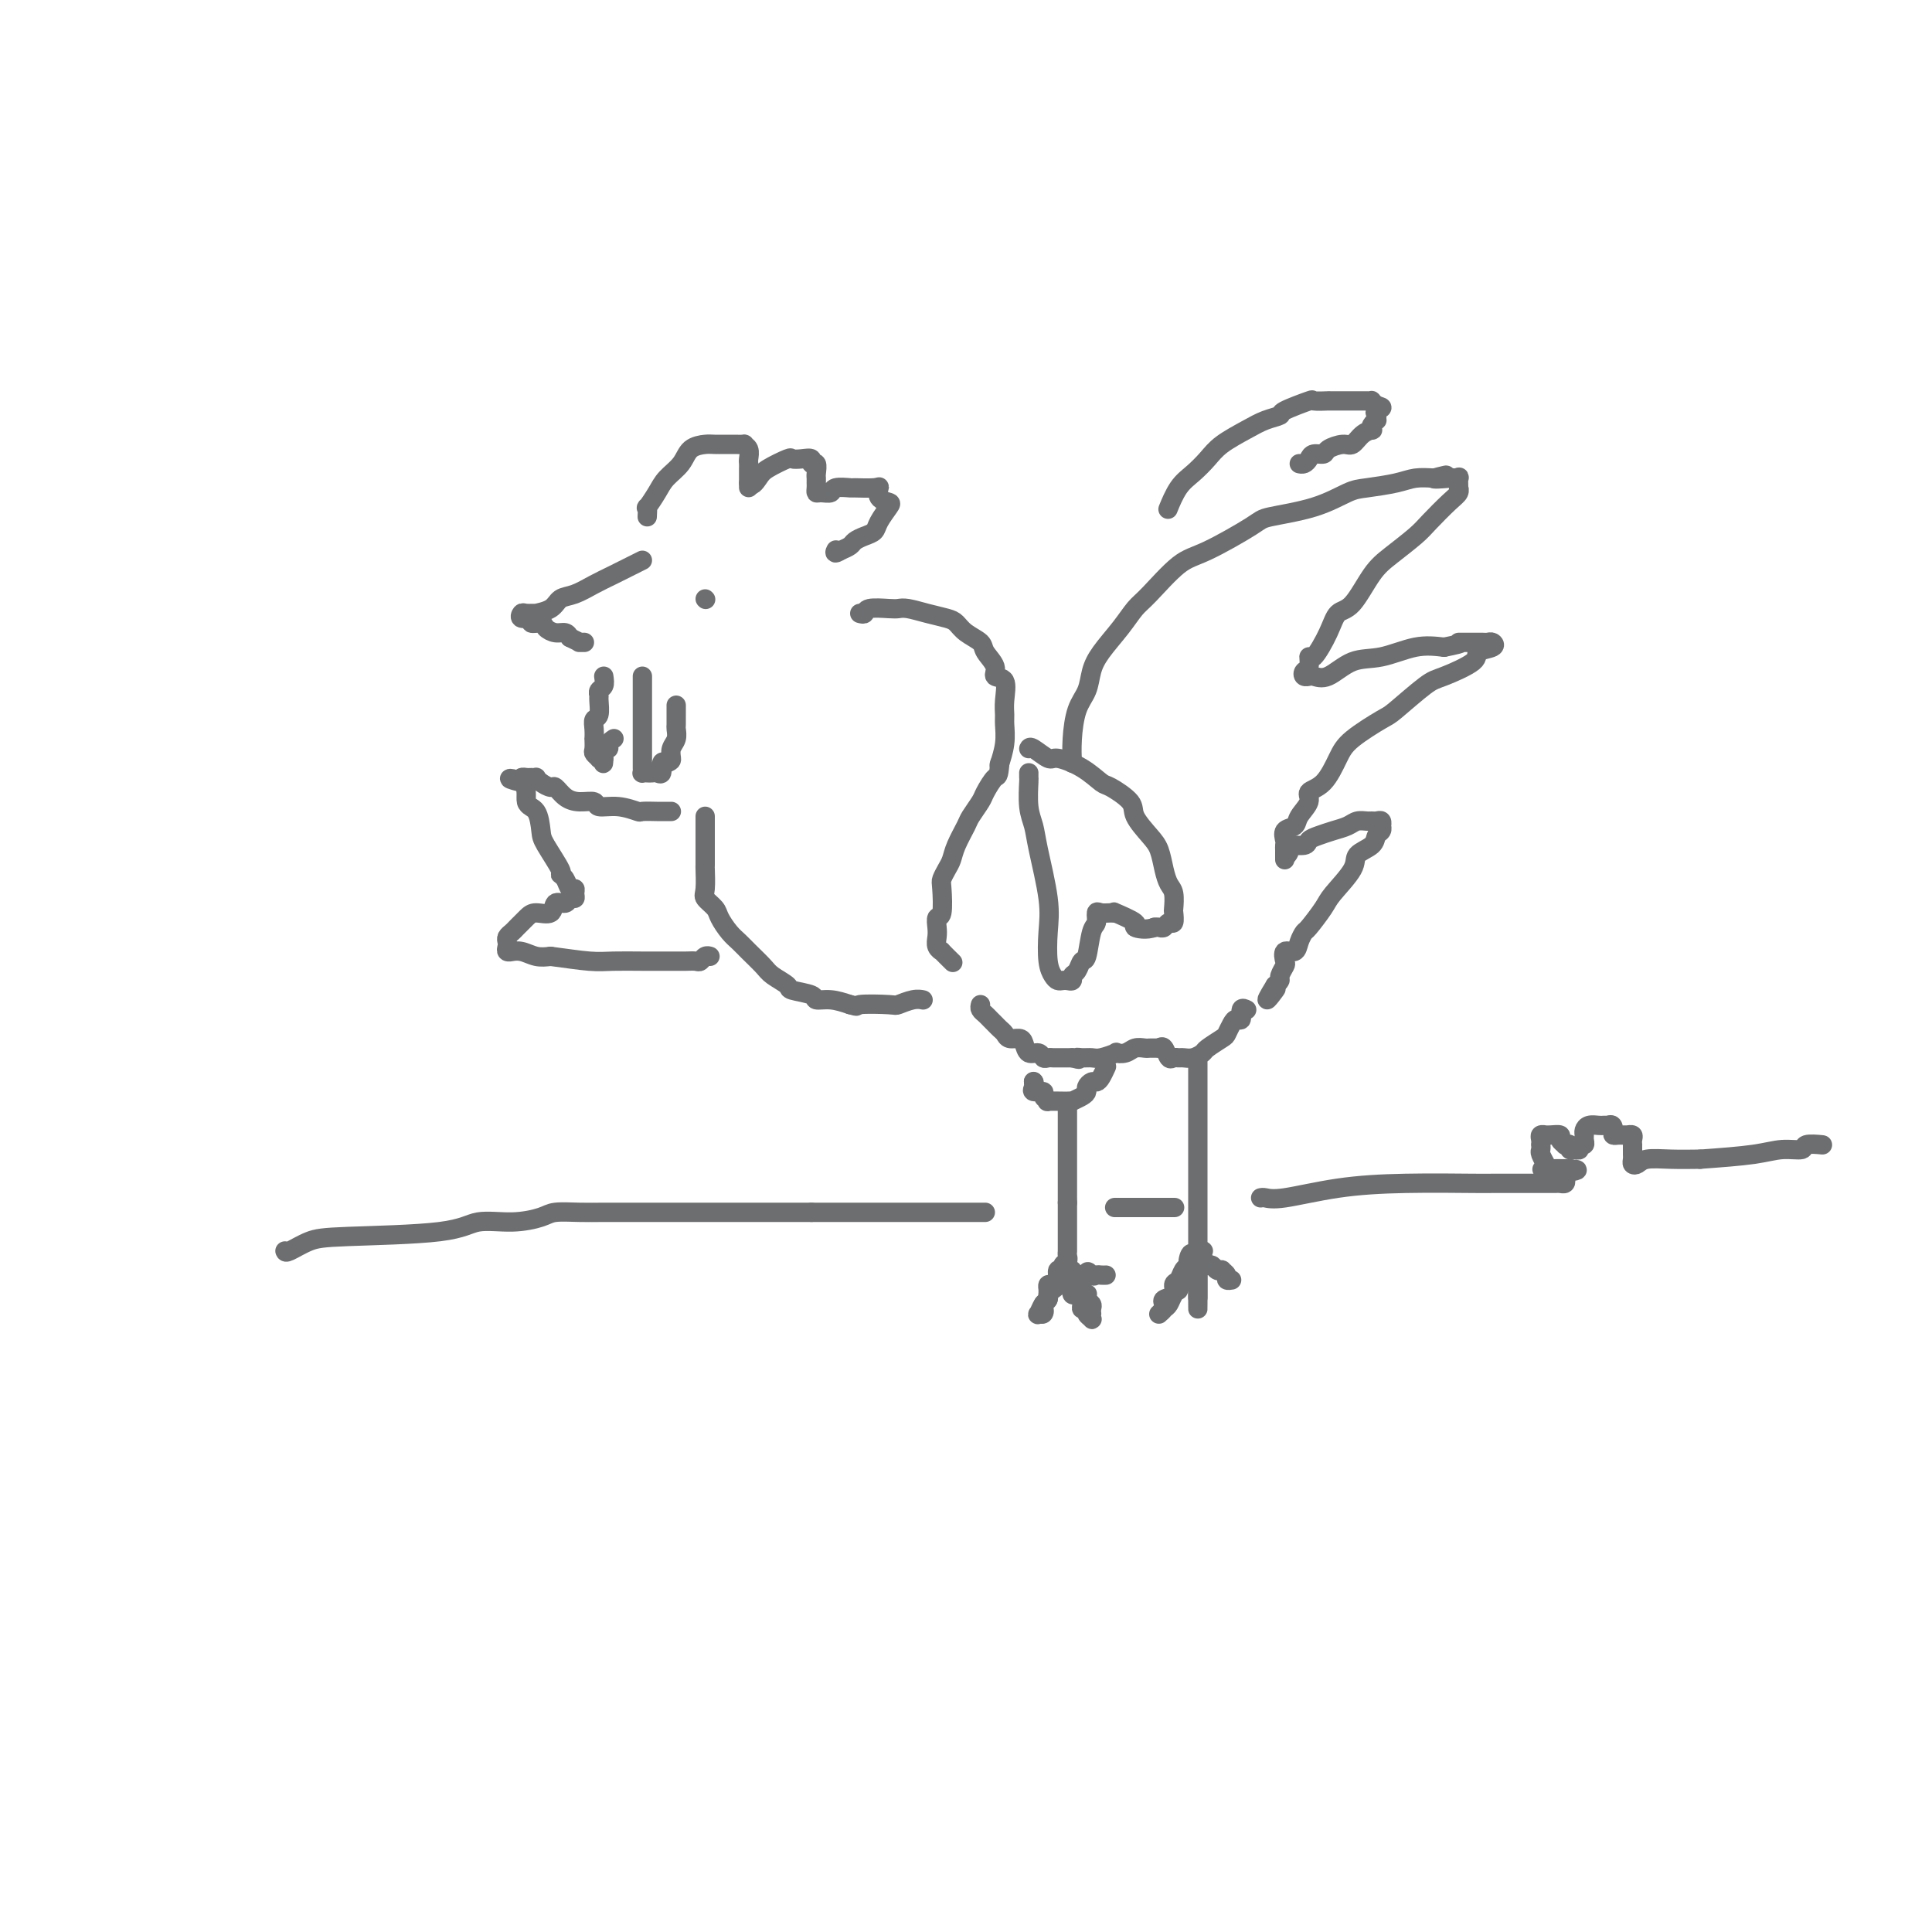 <svg viewBox='0 0 400 400' version='1.1' xmlns='http://www.w3.org/2000/svg' xmlns:xlink='http://www.w3.org/1999/xlink'><g fill='none' stroke='#6D6E70' stroke-width='4' stroke-linecap='round' stroke-linejoin='round'><path d='M134,107c0.050,-0.917 0.100,-1.834 0,-2c-0.100,-0.166 -0.351,0.418 0,0c0.351,-0.418 1.306,-1.839 2,-3c0.694,-1.161 1.129,-2.062 2,-3c0.871,-0.938 2.178,-1.911 3,-3c0.822,-1.089 1.161,-2.292 2,-3c0.839,-0.708 2.180,-0.922 3,-1c0.820,-0.078 1.119,-0.022 2,0c0.881,0.022 2.345,0.008 3,0c0.655,-0.008 0.501,-0.009 1,0c0.499,0.009 1.650,0.030 2,0c0.350,-0.030 -0.102,-0.110 0,0c0.102,0.110 0.760,0.410 1,1c0.240,0.590 0.064,1.471 0,2c-0.064,0.529 -0.017,0.707 0,1c0.017,0.293 0.005,0.703 0,1c-0.005,0.297 -0.001,0.482 0,1c0.001,0.518 0.000,1.370 0,2c-0.000,0.630 -0.000,1.037 0,1c0.000,-0.037 0.000,-0.519 0,-1'/><path d='M155,100c0.549,1.100 1.420,-0.150 2,-1c0.580,-0.850 0.867,-1.301 2,-2c1.133,-0.699 3.112,-1.647 4,-2c0.888,-0.353 0.687,-0.110 1,0c0.313,0.110 1.142,0.089 2,0c0.858,-0.089 1.747,-0.245 2,0c0.253,0.245 -0.128,0.892 0,1c0.128,0.108 0.767,-0.322 1,0c0.233,0.322 0.062,1.397 0,2c-0.062,0.603 -0.015,0.736 0,1c0.015,0.264 -0.003,0.660 0,1c0.003,0.340 0.026,0.623 0,1c-0.026,0.377 -0.101,0.847 0,1c0.101,0.153 0.377,-0.012 1,0c0.623,0.012 1.592,0.200 2,0c0.408,-0.200 0.253,-0.787 1,-1c0.747,-0.213 2.394,-0.050 3,0c0.606,0.050 0.169,-0.011 1,0c0.831,0.011 2.928,0.095 4,0c1.072,-0.095 1.117,-0.370 1,0c-0.117,0.370 -0.398,1.384 0,2c0.398,0.616 1.474,0.833 2,1c0.526,0.167 0.502,0.282 0,1c-0.502,0.718 -1.482,2.038 -2,3c-0.518,0.962 -0.575,1.567 -1,2c-0.425,0.433 -1.217,0.693 -2,1c-0.783,0.307 -1.557,0.659 -2,1c-0.443,0.341 -0.555,0.669 -1,1c-0.445,0.331 -1.222,0.666 -2,1'/><path d='M174,114c-1.467,0.933 -1.133,0.267 -1,0c0.133,-0.267 0.067,-0.133 0,0'/><path d='M133,116c-2.182,1.098 -4.365,2.196 -6,3c-1.635,0.804 -2.723,1.316 -4,2c-1.277,0.684 -2.743,1.542 -4,2c-1.257,0.458 -2.305,0.515 -3,1c-0.695,0.485 -1.037,1.397 -2,2c-0.963,0.603 -2.547,0.898 -3,1c-0.453,0.102 0.227,0.012 0,0c-0.227,-0.012 -1.359,0.053 -2,0c-0.641,-0.053 -0.792,-0.225 -1,0c-0.208,0.225 -0.474,0.848 0,1c0.474,0.152 1.688,-0.165 2,0c0.312,0.165 -0.278,0.814 0,1c0.278,0.186 1.422,-0.091 2,0c0.578,0.091 0.588,0.550 1,1c0.412,0.450 1.226,0.890 2,1c0.774,0.110 1.507,-0.112 2,0c0.493,0.112 0.747,0.556 1,1'/><path d='M118,132c2.016,1.000 2.056,1.000 2,1c-0.056,0.000 -0.207,0.000 0,0c0.207,0.000 0.774,0.000 1,0c0.226,0.000 0.113,0.000 0,0'/><path d='M146,124c0.000,0.000 0.100,0.100 0.1,0.1'/><path d='M133,140c0.000,0.084 0.000,0.168 0,1c-0.000,0.832 -0.000,2.411 0,3c0.000,0.589 0.000,0.188 0,1c-0.000,0.812 -0.000,2.837 0,4c0.000,1.163 0.000,1.463 0,2c-0.000,0.537 -0.000,1.309 0,2c0.000,0.691 0.000,1.299 0,2c-0.000,0.701 -0.001,1.494 0,2c0.001,0.506 0.003,0.724 0,1c-0.003,0.276 -0.012,0.610 0,1c0.012,0.390 0.044,0.836 0,1c-0.044,0.164 -0.166,0.046 0,0c0.166,-0.046 0.618,-0.020 1,0c0.382,0.020 0.694,0.033 1,0c0.306,-0.033 0.608,-0.112 1,0c0.392,0.112 0.875,0.415 1,0c0.125,-0.415 -0.107,-1.547 0,-2c0.107,-0.453 0.554,-0.226 1,0'/><path d='M138,158c1.016,-0.439 1.057,-0.536 1,-1c-0.057,-0.464 -0.211,-1.294 0,-2c0.211,-0.706 0.789,-1.288 1,-2c0.211,-0.712 0.057,-1.553 0,-2c-0.057,-0.447 -0.015,-0.498 0,-1c0.015,-0.502 0.004,-1.454 0,-2c-0.004,-0.546 -0.001,-0.685 0,-1c0.001,-0.315 0.000,-0.804 0,-1c-0.000,-0.196 -0.000,-0.098 0,0'/><path d='M125,140c0.114,0.760 0.228,1.521 0,2c-0.228,0.479 -0.797,0.677 -1,1c-0.203,0.323 -0.040,0.771 0,1c0.040,0.229 -0.042,0.237 0,1c0.042,0.763 0.207,2.280 0,3c-0.207,0.720 -0.787,0.645 -1,1c-0.213,0.355 -0.058,1.142 0,2c0.058,0.858 0.020,1.789 0,2c-0.020,0.211 -0.020,-0.297 0,0c0.020,0.297 0.061,1.400 0,2c-0.061,0.600 -0.222,0.697 0,1c0.222,0.303 0.829,0.812 1,1c0.171,0.188 -0.094,0.054 0,0c0.094,-0.054 0.547,-0.027 1,0'/><path d='M125,157c-0.065,2.452 -0.227,0.082 0,-1c0.227,-1.082 0.844,-0.878 1,-1c0.156,-0.122 -0.150,-0.571 0,-1c0.150,-0.429 0.757,-0.837 1,-1c0.243,-0.163 0.121,-0.082 0,0'/><path d='M178,127c0.417,0.113 0.834,0.226 1,0c0.166,-0.226 0.080,-0.790 1,-1c0.920,-0.210 2.845,-0.067 4,0c1.155,0.067 1.542,0.059 2,0c0.458,-0.059 0.989,-0.168 2,0c1.011,0.168 2.502,0.611 4,1c1.498,0.389 3.002,0.722 4,1c0.998,0.278 1.491,0.501 2,1c0.509,0.499 1.034,1.276 2,2c0.966,0.724 2.371,1.396 3,2c0.629,0.604 0.480,1.141 1,2c0.520,0.859 1.709,2.040 2,3c0.291,0.960 -0.314,1.698 0,2c0.314,0.302 1.549,0.169 2,1c0.451,0.831 0.117,2.626 0,4c-0.117,1.374 -0.018,2.327 0,3c0.018,0.673 -0.047,1.067 0,2c0.047,0.933 0.205,2.405 0,4c-0.205,1.595 -0.773,3.313 -1,4c-0.227,0.687 -0.114,0.344 0,0'/><path d='M207,158c-0.268,3.148 -0.438,2.518 -1,3c-0.562,0.482 -1.516,2.075 -2,3c-0.484,0.925 -0.497,1.182 -1,2c-0.503,0.818 -1.497,2.197 -2,3c-0.503,0.803 -0.517,1.031 -1,2c-0.483,0.969 -1.436,2.679 -2,4c-0.564,1.321 -0.739,2.253 -1,3c-0.261,0.747 -0.610,1.309 -1,2c-0.390,0.691 -0.823,1.512 -1,2c-0.177,0.488 -0.100,0.644 0,2c0.100,1.356 0.222,3.911 0,5c-0.222,1.089 -0.787,0.713 -1,1c-0.213,0.287 -0.073,1.238 0,2c0.073,0.762 0.080,1.336 0,2c-0.080,0.664 -0.245,1.418 0,2c0.245,0.582 0.901,0.991 1,1c0.099,0.009 -0.358,-0.382 0,0c0.358,0.382 1.531,1.538 2,2c0.469,0.462 0.235,0.231 0,0'/><path d='M146,169c-0.000,0.111 -0.000,0.222 0,1c0.000,0.778 0.001,2.222 0,3c-0.001,0.778 -0.002,0.890 0,2c0.002,1.110 0.007,3.218 0,4c-0.007,0.782 -0.028,0.239 0,1c0.028,0.761 0.104,2.826 0,4c-0.104,1.174 -0.390,1.455 0,2c0.390,0.545 1.454,1.352 2,2c0.546,0.648 0.573,1.136 1,2c0.427,0.864 1.254,2.104 2,3c0.746,0.896 1.413,1.448 2,2c0.587,0.552 1.096,1.104 2,2c0.904,0.896 2.204,2.138 3,3c0.796,0.862 1.087,1.345 2,2c0.913,0.655 2.449,1.481 3,2c0.551,0.519 0.117,0.730 1,1c0.883,0.270 3.082,0.598 4,1c0.918,0.402 0.555,0.877 1,1c0.445,0.123 1.699,-0.108 3,0c1.301,0.108 2.651,0.554 4,1'/><path d='M176,208c2.122,0.623 0.926,0.181 2,0c1.074,-0.181 4.417,-0.101 6,0c1.583,0.101 1.405,0.223 2,0c0.595,-0.223 1.964,-0.792 3,-1c1.036,-0.208 1.741,-0.056 2,0c0.259,0.056 0.074,0.016 0,0c-0.074,-0.016 -0.037,-0.008 0,0'/><path d='M213,155c0.111,-0.236 0.222,-0.473 1,0c0.778,0.473 2.222,1.655 3,2c0.778,0.345 0.889,-0.147 2,0c1.111,0.147 3.223,0.933 5,2c1.777,1.067 3.218,2.414 4,3c0.782,0.586 0.906,0.410 2,1c1.094,0.590 3.158,1.946 4,3c0.842,1.054 0.463,1.805 1,3c0.537,1.195 1.990,2.832 3,4c1.010,1.168 1.577,1.865 2,3c0.423,1.135 0.702,2.708 1,4c0.298,1.292 0.617,2.301 1,3c0.383,0.699 0.832,1.086 1,2c0.168,0.914 0.056,2.354 0,3c-0.056,0.646 -0.057,0.499 0,1c0.057,0.501 0.170,1.651 0,2c-0.170,0.349 -0.623,-0.102 -1,0c-0.377,0.102 -0.678,0.758 -1,1c-0.322,0.242 -0.663,0.069 -1,0c-0.337,-0.069 -0.668,-0.035 -1,0'/><path d='M239,192c-1.590,0.647 -3.567,0.264 -4,0c-0.433,-0.264 0.676,-0.410 0,-1c-0.676,-0.590 -3.138,-1.624 -4,-2c-0.862,-0.376 -0.125,-0.094 0,0c0.125,0.094 -0.362,-0.000 -1,0c-0.638,0.000 -1.428,0.095 -2,0c-0.572,-0.095 -0.927,-0.381 -1,0c-0.073,0.381 0.135,1.429 0,2c-0.135,0.571 -0.615,0.663 -1,2c-0.385,1.337 -0.677,3.917 -1,5c-0.323,1.083 -0.678,0.668 -1,1c-0.322,0.332 -0.611,1.409 -1,2c-0.389,0.591 -0.878,0.695 -1,1c-0.122,0.305 0.122,0.812 0,1c-0.122,0.188 -0.611,0.058 -1,0c-0.389,-0.058 -0.679,-0.044 -1,0c-0.321,0.044 -0.673,0.117 -1,0c-0.327,-0.117 -0.630,-0.425 -1,-1c-0.370,-0.575 -0.806,-1.416 -1,-3c-0.194,-1.584 -0.147,-3.909 0,-6c0.147,-2.091 0.393,-3.948 0,-7c-0.393,-3.052 -1.426,-7.300 -2,-10c-0.574,-2.700 -0.690,-3.851 -1,-5c-0.310,-1.149 -0.815,-2.294 -1,-4c-0.185,-1.706 -0.050,-3.973 0,-5c0.050,-1.027 0.013,-0.815 0,-1c-0.013,-0.185 -0.004,-0.767 0,-1c0.004,-0.233 0.002,-0.116 0,0'/><path d='M222,158c-0.058,-1.529 -0.117,-3.058 0,-5c0.117,-1.942 0.408,-4.297 1,-6c0.592,-1.703 1.485,-2.753 2,-4c0.515,-1.247 0.652,-2.690 1,-4c0.348,-1.310 0.907,-2.487 2,-4c1.093,-1.513 2.720,-3.361 4,-5c1.280,-1.639 2.213,-3.069 3,-4c0.787,-0.931 1.426,-1.362 3,-3c1.574,-1.638 4.081,-4.482 6,-6c1.919,-1.518 3.248,-1.710 6,-3c2.752,-1.290 6.926,-3.680 9,-5c2.074,-1.320 2.050,-1.572 4,-2c1.950,-0.428 5.876,-1.033 9,-2c3.124,-0.967 5.448,-2.298 7,-3c1.552,-0.702 2.334,-0.776 4,-1c1.666,-0.224 4.218,-0.599 6,-1c1.782,-0.401 2.795,-0.829 4,-1c1.205,-0.171 2.603,-0.086 4,0'/><path d='M297,99c5.090,-1.238 0.814,-0.334 0,0c-0.814,0.334 1.835,0.097 3,0c1.165,-0.097 0.848,-0.055 1,0c0.152,0.055 0.774,0.123 1,0c0.226,-0.123 0.057,-0.435 0,0c-0.057,0.435 -0.000,1.618 0,2c0.000,0.382 -0.056,-0.037 0,0c0.056,0.037 0.224,0.530 0,1c-0.224,0.470 -0.838,0.916 -2,2c-1.162,1.084 -2.870,2.805 -4,4c-1.130,1.195 -1.682,1.862 -3,3c-1.318,1.138 -3.402,2.746 -5,4c-1.598,1.254 -2.712,2.156 -4,4c-1.288,1.844 -2.752,4.632 -4,6c-1.248,1.368 -2.281,1.316 -3,2c-0.719,0.684 -1.124,2.105 -2,4c-0.876,1.895 -2.222,4.263 -3,5c-0.778,0.737 -0.989,-0.156 -1,0c-0.011,0.156 0.179,1.363 0,2c-0.179,0.637 -0.726,0.706 -1,1c-0.274,0.294 -0.276,0.814 0,1c0.276,0.186 0.831,0.039 1,0c0.169,-0.039 -0.047,0.030 0,0c0.047,-0.030 0.356,-0.159 1,0c0.644,0.159 1.623,0.606 3,0c1.377,-0.606 3.153,-2.266 5,-3c1.847,-0.734 3.767,-0.544 6,-1c2.233,-0.456 4.781,-1.559 7,-2c2.219,-0.441 4.110,-0.221 6,0'/><path d='M299,134c5.074,-1.000 3.257,-1.000 3,-1c-0.257,-0.000 1.044,-0.001 2,0c0.956,0.001 1.566,0.003 2,0c0.434,-0.003 0.693,-0.012 1,0c0.307,0.012 0.662,0.047 1,0c0.338,-0.047 0.659,-0.174 1,0c0.341,0.174 0.702,0.648 0,1c-0.702,0.352 -2.468,0.581 -3,1c-0.532,0.419 0.171,1.027 -1,2c-1.171,0.973 -4.215,2.312 -6,3c-1.785,0.688 -2.312,0.727 -4,2c-1.688,1.273 -4.537,3.780 -6,5c-1.463,1.220 -1.538,1.152 -3,2c-1.462,0.848 -4.309,2.610 -6,4c-1.691,1.390 -2.226,2.406 -3,4c-0.774,1.594 -1.789,3.765 -3,5c-1.211,1.235 -2.619,1.534 -3,2c-0.381,0.466 0.266,1.098 0,2c-0.266,0.902 -1.444,2.073 -2,3c-0.556,0.927 -0.489,1.611 -1,2c-0.511,0.389 -1.601,0.485 -2,1c-0.399,0.515 -0.107,1.449 0,2c0.107,0.551 0.029,0.720 0,1c-0.029,0.280 -0.008,0.673 0,1c0.008,0.327 0.002,0.588 0,1c-0.002,0.412 -0.001,0.975 0,1c0.001,0.025 0.000,-0.487 0,-1'/><path d='M266,177c0.273,0.611 0.954,-0.361 1,-1c0.046,-0.639 -0.543,-0.945 0,-1c0.543,-0.055 2.218,0.140 3,0c0.782,-0.140 0.670,-0.616 1,-1c0.330,-0.384 1.100,-0.677 2,-1c0.900,-0.323 1.929,-0.675 3,-1c1.071,-0.325 2.185,-0.623 3,-1c0.815,-0.377 1.332,-0.834 2,-1c0.668,-0.166 1.485,-0.040 2,0c0.515,0.040 0.726,-0.004 1,0c0.274,0.004 0.610,0.057 1,0c0.390,-0.057 0.833,-0.223 1,0c0.167,0.223 0.058,0.836 0,1c-0.058,0.164 -0.065,-0.122 0,0c0.065,0.122 0.203,0.652 0,1c-0.203,0.348 -0.748,0.513 -1,1c-0.252,0.487 -0.212,1.297 -1,2c-0.788,0.703 -2.404,1.299 -3,2c-0.596,0.701 -0.173,1.507 -1,3c-0.827,1.493 -2.904,3.673 -4,5c-1.096,1.327 -1.209,1.799 -2,3c-0.791,1.201 -2.258,3.129 -3,4c-0.742,0.871 -0.759,0.685 -1,1c-0.241,0.315 -0.704,1.130 -1,2c-0.296,0.870 -0.423,1.795 -1,2c-0.577,0.205 -1.604,-0.310 -2,0c-0.396,0.310 -0.161,1.445 0,2c0.161,0.555 0.249,0.530 0,1c-0.249,0.470 -0.836,1.434 -1,2c-0.164,0.566 0.096,0.733 0,1c-0.096,0.267 -0.548,0.633 -1,1'/><path d='M264,204c-3.345,5.429 -0.708,2.000 0,1c0.708,-1.000 -0.512,0.429 -1,1c-0.488,0.571 -0.244,0.286 0,0'/><path d='M139,168c-0.821,-0.002 -1.643,-0.005 -2,0c-0.357,0.005 -0.250,0.016 -1,0c-0.750,-0.016 -2.356,-0.061 -3,0c-0.644,0.061 -0.325,0.227 -1,0c-0.675,-0.227 -2.344,-0.847 -4,-1c-1.656,-0.153 -3.298,0.162 -4,0c-0.702,-0.162 -0.463,-0.799 -1,-1c-0.537,-0.201 -1.849,0.034 -3,0c-1.151,-0.034 -2.141,-0.339 -3,-1c-0.859,-0.661 -1.588,-1.680 -2,-2c-0.412,-0.320 -0.506,0.058 -1,0c-0.494,-0.058 -1.389,-0.551 -2,-1c-0.611,-0.449 -0.938,-0.853 -1,-1c-0.062,-0.147 0.141,-0.037 0,0c-0.141,0.037 -0.625,-0.000 -1,0c-0.375,0.000 -0.639,0.039 -1,0c-0.361,-0.039 -0.817,-0.154 -1,0c-0.183,0.154 -0.091,0.577 0,1'/><path d='M108,162c-4.828,-1.154 -1.398,-1.038 0,0c1.398,1.038 0.764,3.000 1,4c0.236,1.000 1.341,1.038 2,2c0.659,0.962 0.873,2.848 1,4c0.127,1.152 0.166,1.570 1,3c0.834,1.430 2.462,3.871 3,5c0.538,1.129 -0.014,0.946 0,1c0.014,0.054 0.593,0.344 1,1c0.407,0.656 0.642,1.677 1,2c0.358,0.323 0.840,-0.053 1,0c0.160,0.053 -0.003,0.534 0,1c0.003,0.466 0.171,0.917 0,1c-0.171,0.083 -0.683,-0.203 -1,0c-0.317,0.203 -0.441,0.893 -1,1c-0.559,0.107 -1.554,-0.371 -2,0c-0.446,0.371 -0.343,1.591 -1,2c-0.657,0.409 -2.075,0.007 -3,0c-0.925,-0.007 -1.358,0.379 -2,1c-0.642,0.621 -1.492,1.476 -2,2c-0.508,0.524 -0.673,0.719 -1,1c-0.327,0.281 -0.816,0.650 -1,1c-0.184,0.350 -0.065,0.683 0,1c0.065,0.317 0.075,0.620 0,1c-0.075,0.380 -0.236,0.838 0,1c0.236,0.162 0.867,0.030 1,0c0.133,-0.030 -0.232,0.044 0,0c0.232,-0.044 1.063,-0.204 2,0c0.937,0.204 1.982,0.773 3,1c1.018,0.227 2.009,0.114 3,0'/><path d='M114,198c2.975,0.381 5.913,0.834 8,1c2.087,0.166 3.322,0.044 5,0c1.678,-0.044 3.797,-0.011 6,0c2.203,0.011 4.488,-0.001 6,0c1.512,0.001 2.251,0.014 3,0c0.749,-0.014 1.507,-0.056 2,0c0.493,0.056 0.720,0.211 1,0c0.280,-0.211 0.614,-0.788 1,-1c0.386,-0.212 0.825,-0.061 1,0c0.175,0.061 0.088,0.030 0,0'/><path d='M203,208c-0.089,0.333 -0.179,0.667 0,1c0.179,0.333 0.626,0.666 1,1c0.374,0.334 0.677,0.668 1,1c0.323,0.332 0.668,0.663 1,1c0.332,0.337 0.653,0.680 1,1c0.347,0.320 0.722,0.615 1,1c0.278,0.385 0.459,0.859 1,1c0.541,0.141 1.440,-0.049 2,0c0.560,0.049 0.780,0.339 1,1c0.220,0.661 0.441,1.694 1,2c0.559,0.306 1.458,-0.114 2,0c0.542,0.114 0.728,0.763 1,1c0.272,0.237 0.630,0.064 1,0c0.370,-0.064 0.754,-0.017 1,0c0.246,0.017 0.356,0.005 1,0c0.644,-0.005 1.822,-0.002 3,0'/><path d='M222,219c2.204,0.618 1.215,0.162 1,0c-0.215,-0.162 0.343,-0.030 1,0c0.657,0.030 1.411,-0.044 2,0c0.589,0.044 1.011,0.204 2,0c0.989,-0.204 2.545,-0.773 3,-1c0.455,-0.227 -0.190,-0.113 0,0c0.190,0.113 1.217,0.227 2,0c0.783,-0.227 1.324,-0.793 2,-1c0.676,-0.207 1.488,-0.056 2,0c0.512,0.056 0.726,0.015 1,0c0.274,-0.015 0.610,-0.004 1,0c0.390,0.004 0.836,0.001 1,0c0.164,-0.001 0.047,-0.000 0,0c-0.047,0.000 -0.023,0.000 0,0'/><path d='M240,217c0.333,-0.227 0.666,-0.453 1,0c0.334,0.453 0.670,1.586 1,2c0.330,0.414 0.656,0.108 1,0c0.344,-0.108 0.706,-0.017 1,0c0.294,0.017 0.520,-0.041 1,0c0.480,0.041 1.214,0.181 2,0c0.786,-0.181 1.625,-0.682 2,-1c0.375,-0.318 0.285,-0.454 1,-1c0.715,-0.546 2.234,-1.503 3,-2c0.766,-0.497 0.779,-0.533 1,-1c0.221,-0.467 0.651,-1.365 1,-2c0.349,-0.635 0.615,-1.007 1,-1c0.385,0.007 0.887,0.394 1,0c0.113,-0.394 -0.162,-1.568 0,-2c0.162,-0.432 0.761,-0.124 1,0c0.239,0.124 0.120,0.062 0,0'/><path d='M214,224c0.000,0.000 0.100,0.100 0.1,0.1'/><path d='M214,224c0.000,0.000 0.000,0.000 0,0c0.000,0.000 0.000,0.000 0,0'/><path d='M214,224c-0.017,-0.081 -0.034,-0.163 0,0c0.034,0.163 0.119,0.569 0,1c-0.119,0.431 -0.441,0.886 0,1c0.441,0.114 1.645,-0.113 2,0c0.355,0.113 -0.141,0.566 0,1c0.141,0.434 0.918,0.848 1,1c0.082,0.152 -0.530,0.042 0,0c0.530,-0.042 2.201,-0.014 3,0c0.799,0.014 0.726,0.015 1,0c0.274,-0.015 0.896,-0.045 1,0c0.104,0.045 -0.309,0.166 0,0c0.309,-0.166 1.340,-0.618 2,-1c0.660,-0.382 0.950,-0.693 1,-1c0.050,-0.307 -0.141,-0.612 0,-1c0.141,-0.388 0.612,-0.861 1,-1c0.388,-0.139 0.692,0.056 1,0c0.308,-0.056 0.622,-0.361 1,-1c0.378,-0.639 0.822,-1.611 1,-2c0.178,-0.389 0.089,-0.194 0,0'/><path d='M248,220c0.000,0.353 0.000,0.706 0,1c0.000,0.294 0.000,0.529 0,1c-0.000,0.471 0.000,1.180 0,2c0.000,0.820 0.000,1.752 0,3c0.000,1.248 0.000,2.811 0,4c-0.000,1.189 0.000,2.003 0,3c0.000,0.997 0.000,2.177 0,3c0.000,0.823 0.000,1.290 0,2c-0.000,0.710 0.000,1.665 0,2c0.000,0.335 -0.000,0.051 0,1c0.000,0.949 0.000,3.131 0,4c0.000,0.869 0.000,0.426 0,1c-0.000,0.574 0.000,2.163 0,3c-0.000,0.837 -0.000,0.920 0,1c0.000,0.080 0.000,0.158 0,1c0.000,0.842 -0.000,2.450 0,3c0.000,0.550 0.000,0.042 0,0c0.000,-0.042 -0.000,0.380 0,1c0.000,0.620 0.000,1.436 0,2c0.000,0.564 -0.000,0.875 0,1c0.000,0.125 0.000,0.062 0,0'/><path d='M248,259c-0.162,6.213 -0.568,2.246 -1,1c-0.432,-1.246 -0.891,0.228 -1,1c-0.109,0.772 0.130,0.840 0,1c-0.130,0.160 -0.631,0.410 -1,1c-0.369,0.590 -0.607,1.520 -1,2c-0.393,0.480 -0.941,0.510 -1,1c-0.059,0.490 0.373,1.442 0,2c-0.373,0.558 -1.550,0.724 -2,1c-0.450,0.276 -0.174,0.663 0,1c0.174,0.337 0.246,0.623 0,1c-0.246,0.377 -0.809,0.845 -1,1c-0.191,0.155 -0.010,-0.003 0,0c0.010,0.003 -0.151,0.168 0,0c0.151,-0.168 0.614,-0.670 1,-1c0.386,-0.330 0.695,-0.487 1,-1c0.305,-0.513 0.606,-1.380 1,-2c0.394,-0.620 0.880,-0.992 1,-1c0.120,-0.008 -0.127,0.348 0,0c0.127,-0.348 0.626,-1.399 1,-2c0.374,-0.601 0.622,-0.753 1,-1c0.378,-0.247 0.886,-0.591 1,-1c0.114,-0.409 -0.165,-0.883 0,-1c0.165,-0.117 0.775,0.122 1,0c0.225,-0.122 0.064,-0.606 0,-1c-0.064,-0.394 -0.032,-0.697 0,-1'/><path d='M248,260c1.022,-1.773 0.077,-1.204 0,-1c-0.077,0.204 0.712,0.044 1,0c0.288,-0.044 0.073,0.030 0,0c-0.073,-0.030 -0.006,-0.162 0,0c0.006,0.162 -0.051,0.617 0,1c0.051,0.383 0.210,0.693 0,1c-0.210,0.307 -0.788,0.611 -1,1c-0.212,0.389 -0.057,0.863 0,1c0.057,0.137 0.015,-0.065 0,0c-0.015,0.065 -0.004,0.395 0,1c0.004,0.605 0.001,1.486 0,2c-0.001,0.514 -0.000,0.662 0,1c0.000,0.338 0.000,0.866 0,1c-0.000,0.134 -0.000,-0.125 0,0c0.000,0.125 0.000,0.633 0,1c-0.000,0.367 -0.000,0.593 0,1c0.000,0.407 0.000,0.996 0,1c-0.000,0.004 -0.000,-0.576 0,-1c0.000,-0.424 0.000,-0.693 0,-1c-0.000,-0.307 -0.000,-0.654 0,-1'/><path d='M248,268c-0.000,1.289 -0.000,0.513 0,0c0.000,-0.513 0.000,-0.763 0,-1c-0.000,-0.237 -0.001,-0.459 0,-1c0.001,-0.541 0.003,-1.399 0,-2c-0.003,-0.601 -0.012,-0.945 0,-1c0.012,-0.055 0.045,0.181 0,0c-0.045,-0.181 -0.167,-0.777 0,-1c0.167,-0.223 0.623,-0.074 1,0c0.377,0.074 0.674,0.072 1,0c0.326,-0.072 0.680,-0.213 1,0c0.320,0.213 0.607,0.779 1,1c0.393,0.221 0.894,0.098 1,0c0.106,-0.098 -0.181,-0.170 0,0c0.181,0.170 0.832,0.582 1,1c0.168,0.418 -0.147,0.843 0,1c0.147,0.157 0.756,0.045 1,0c0.244,-0.045 0.122,-0.022 0,0'/><path d='M221,230c0.000,0.223 0.000,0.446 0,1c0.000,0.554 0.000,1.440 0,2c0.000,0.560 0.000,0.793 0,1c0.000,0.207 0.000,0.388 0,1c0.000,0.612 0.000,1.656 0,2c0.000,0.344 -0.000,-0.014 0,0c0.000,0.014 0.000,0.398 0,1c0.000,0.602 0.000,1.422 0,2c0.000,0.578 0.000,0.914 0,1c0.000,0.086 -0.000,-0.078 0,0c0.000,0.078 0.000,0.399 0,1c0.000,0.601 0.000,1.484 0,2c-0.000,0.516 -0.000,0.666 0,1c0.000,0.334 0.000,0.852 0,1c-0.000,0.148 -0.000,-0.076 0,0c0.000,0.076 -0.000,0.450 0,1c0.000,0.550 0.000,1.275 0,2'/><path d='M221,249c0.000,3.179 0.000,1.625 0,1c-0.000,-0.625 -0.000,-0.323 0,0c0.000,0.323 0.000,0.665 0,1c-0.000,0.335 -0.000,0.663 0,1c0.000,0.337 0.000,0.682 0,1c-0.000,0.318 -0.000,0.610 0,1c0.000,0.390 0.000,0.878 0,1c-0.000,0.122 -0.000,-0.121 0,0c0.000,0.121 0.000,0.606 0,1c-0.000,0.394 -0.000,0.697 0,1c0.000,0.303 0.001,0.606 0,1c-0.001,0.394 -0.004,0.879 0,1c0.004,0.121 0.016,-0.121 0,0c-0.016,0.121 -0.061,0.605 0,1c0.061,0.395 0.227,0.701 0,1c-0.227,0.299 -0.848,0.592 -1,1c-0.152,0.408 0.166,0.932 0,1c-0.166,0.068 -0.815,-0.318 -1,0c-0.185,0.318 0.094,1.342 0,2c-0.094,0.658 -0.560,0.950 -1,1c-0.440,0.050 -0.853,-0.141 -1,0c-0.147,0.141 -0.029,0.615 0,1c0.029,0.385 -0.031,0.681 0,1c0.031,0.319 0.152,0.663 0,1c-0.152,0.337 -0.576,0.669 -1,1'/><path d='M216,270c-0.789,1.556 -0.261,0.946 0,1c0.261,0.054 0.256,0.772 0,1c-0.256,0.228 -0.763,-0.033 -1,0c-0.237,0.033 -0.204,0.360 0,0c0.204,-0.360 0.581,-1.406 1,-2c0.419,-0.594 0.882,-0.737 1,-1c0.118,-0.263 -0.108,-0.648 0,-1c0.108,-0.352 0.550,-0.673 1,-1c0.450,-0.327 0.908,-0.662 1,-1c0.092,-0.338 -0.182,-0.680 0,-1c0.182,-0.320 0.819,-0.619 1,-1c0.181,-0.381 -0.095,-0.845 0,-1c0.095,-0.155 0.561,0.000 1,0c0.439,-0.000 0.850,-0.155 1,0c0.150,0.155 0.040,0.620 0,1c-0.040,0.380 -0.008,0.677 0,1c0.008,0.323 -0.008,0.674 0,1c0.008,0.326 0.041,0.626 0,1c-0.041,0.374 -0.154,0.821 0,1c0.154,0.179 0.577,0.089 1,0'/><path d='M223,268c0.708,1.008 0.978,1.527 1,2c0.022,0.473 -0.204,0.898 0,1c0.204,0.102 0.839,-0.120 1,0c0.161,0.120 -0.153,0.583 0,1c0.153,0.417 0.773,0.788 1,1c0.227,0.212 0.062,0.264 0,0c-0.062,-0.264 -0.020,-0.844 0,-1c0.020,-0.156 0.019,0.112 0,0c-0.019,-0.112 -0.057,-0.605 0,-1c0.057,-0.395 0.208,-0.694 0,-1c-0.208,-0.306 -0.774,-0.621 -1,-1c-0.226,-0.379 -0.113,-0.823 0,-1c0.113,-0.177 0.227,-0.089 0,0c-0.227,0.089 -0.794,0.178 -1,0c-0.206,-0.178 -0.053,-0.622 0,-1c0.053,-0.378 0.004,-0.689 0,-1c-0.004,-0.311 0.037,-0.622 0,-1c-0.037,-0.378 -0.154,-0.822 0,-1c0.154,-0.178 0.577,-0.089 1,0'/><path d='M225,264c0.023,-1.392 0.581,-0.373 1,0c0.419,0.373 0.700,0.100 1,0c0.300,-0.100 0.619,-0.027 1,0c0.381,0.027 0.823,0.008 1,0c0.177,-0.008 0.088,-0.004 0,0'/><path d='M59,259c0.072,0.200 0.144,0.400 1,0c0.856,-0.400 2.495,-1.399 4,-2c1.505,-0.601 2.875,-0.805 8,-1c5.125,-0.195 14.004,-0.382 19,-1c4.996,-0.618 6.110,-1.668 8,-2c1.890,-0.332 4.555,0.055 7,0c2.445,-0.055 4.671,-0.551 6,-1c1.329,-0.449 1.763,-0.852 3,-1c1.237,-0.148 3.278,-0.040 5,0c1.722,0.040 3.124,0.011 5,0c1.876,-0.011 4.226,-0.003 6,0c1.774,0.003 2.973,0.001 4,0c1.027,-0.001 1.882,-0.000 3,0c1.118,0.000 2.499,0.000 4,0c1.501,-0.000 3.122,-0.000 4,0c0.878,0.000 1.014,0.000 2,0c0.986,-0.000 2.822,-0.000 4,0c1.178,0.000 1.697,0.000 3,0c1.303,-0.000 3.389,-0.000 5,0c1.611,0.000 2.746,0.000 4,0c1.254,-0.000 2.627,-0.000 4,0'/><path d='M168,251c9.448,0.000 6.569,0.000 6,0c-0.569,-0.000 1.173,0.000 3,0c1.827,0.000 3.738,0.000 5,0c1.262,0.000 1.875,0.000 3,0c1.125,0.000 2.762,0.000 4,0c1.238,-0.000 2.076,0.000 3,0c0.924,0.000 1.935,0.000 3,0c1.065,0.000 2.184,-0.000 3,0c0.816,0.000 1.329,0.000 2,0c0.671,0.000 1.499,-0.000 2,0c0.501,0.000 0.673,0.000 1,0c0.327,0.000 0.808,-0.000 1,0c0.192,0.000 0.096,0.000 0,0'/><path d='M231,250c-0.196,0.000 -0.393,0.000 0,0c0.393,0.000 1.375,-0.000 2,0c0.625,0.000 0.893,0.000 2,0c1.107,-0.000 3.054,-0.000 4,0c0.946,0.000 0.893,0.000 1,0c0.107,0.000 0.375,0.000 1,0c0.625,0.000 1.607,0.000 2,0c0.393,0.000 0.196,0.000 0,0'/><path d='M261,248c0.219,-0.053 0.437,-0.105 1,0c0.563,0.105 1.469,0.368 4,0c2.531,-0.368 6.685,-1.367 11,-2c4.315,-0.633 8.791,-0.902 14,-1c5.209,-0.098 11.153,-0.026 14,0c2.847,0.026 2.598,0.007 4,0c1.402,-0.007 4.456,-0.002 6,0c1.544,0.002 1.579,0.000 2,0c0.421,-0.000 1.227,0.001 2,0c0.773,-0.001 1.514,-0.003 2,0c0.486,0.003 0.716,0.011 1,0c0.284,-0.011 0.623,-0.042 1,0c0.377,0.042 0.792,0.155 1,0c0.208,-0.155 0.210,-0.580 0,-1c-0.210,-0.420 -0.631,-0.834 -1,-1c-0.369,-0.166 -0.684,-0.083 -1,0'/><path d='M322,243c9.270,-1.018 1.944,-1.064 -1,-1c-2.944,0.064 -1.507,0.239 -1,0c0.507,-0.239 0.083,-0.891 0,-1c-0.083,-0.109 0.174,0.325 0,0c-0.174,-0.325 -0.778,-1.410 -1,-2c-0.222,-0.590 -0.060,-0.684 0,-1c0.060,-0.316 0.020,-0.855 0,-1c-0.020,-0.145 -0.020,0.105 0,0c0.020,-0.105 0.060,-0.564 0,-1c-0.060,-0.436 -0.218,-0.850 0,-1c0.218,-0.150 0.814,-0.037 1,0c0.186,0.037 -0.037,-0.000 0,0c0.037,0.000 0.335,0.039 1,0c0.665,-0.039 1.699,-0.155 2,0c0.301,0.155 -0.130,0.581 0,1c0.130,0.419 0.822,0.830 1,1c0.178,0.170 -0.159,0.099 0,0c0.159,-0.099 0.812,-0.227 1,0c0.188,0.227 -0.089,0.808 0,1c0.089,0.192 0.546,-0.004 1,0c0.454,0.004 0.906,0.208 1,0c0.094,-0.208 -0.172,-0.829 0,-1c0.172,-0.171 0.780,0.108 1,0c0.220,-0.108 0.052,-0.603 0,-1c-0.052,-0.397 0.014,-0.695 0,-1c-0.014,-0.305 -0.106,-0.618 0,-1c0.106,-0.382 0.410,-0.834 1,-1c0.590,-0.166 1.467,-0.045 2,0c0.533,0.045 0.724,0.013 1,0c0.276,-0.013 0.638,-0.006 1,0'/><path d='M333,233c1.013,-0.453 1.046,0.414 1,1c-0.046,0.586 -0.171,0.889 0,1c0.171,0.111 0.638,0.029 1,0c0.362,-0.029 0.619,-0.005 1,0c0.381,0.005 0.887,-0.009 1,0c0.113,0.009 -0.166,0.040 0,0c0.166,-0.040 0.776,-0.151 1,0c0.224,0.151 0.060,0.565 0,1c-0.060,0.435 -0.016,0.890 0,1c0.016,0.110 0.004,-0.125 0,0c-0.004,0.125 0.002,0.609 0,1c-0.002,0.391 -0.011,0.690 0,1c0.011,0.310 0.041,0.633 0,1c-0.041,0.367 -0.155,0.778 0,1c0.155,0.222 0.578,0.255 1,0c0.422,-0.255 0.845,-0.800 2,-1c1.155,-0.200 3.044,-0.057 5,0c1.956,0.057 3.978,0.029 6,0'/><path d='M352,240c4.357,-0.316 8.251,-0.607 11,-1c2.749,-0.393 4.355,-0.890 6,-1c1.645,-0.110 3.330,0.167 4,0c0.670,-0.167 0.324,-0.777 1,-1c0.676,-0.223 2.374,-0.060 3,0c0.626,0.060 0.179,0.017 0,0c-0.179,-0.017 -0.089,-0.009 0,0'/><path d='M242,105c-0.156,0.381 -0.311,0.763 0,0c0.311,-0.763 1.090,-2.669 2,-4c0.910,-1.331 1.951,-2.086 3,-3c1.049,-0.914 2.107,-1.985 3,-3c0.893,-1.015 1.621,-1.972 3,-3c1.379,-1.028 3.407,-2.125 5,-3c1.593,-0.875 2.749,-1.527 4,-2c1.251,-0.473 2.596,-0.768 3,-1c0.404,-0.232 -0.132,-0.402 1,-1c1.132,-0.598 3.931,-1.624 5,-2c1.069,-0.376 0.409,-0.101 1,0c0.591,0.101 2.435,0.027 3,0c0.565,-0.027 -0.148,-0.007 0,0c0.148,0.007 1.156,0.002 2,0c0.844,-0.002 1.522,-0.000 2,0c0.478,0.000 0.754,-0.001 1,0c0.246,0.001 0.461,0.003 1,0c0.539,-0.003 1.402,-0.011 2,0c0.598,0.011 0.930,0.041 1,0c0.070,-0.041 -0.123,-0.155 0,0c0.123,0.155 0.561,0.577 1,1'/><path d='M285,84c2.165,0.338 0.576,0.682 0,1c-0.576,0.318 -0.141,0.611 0,1c0.141,0.389 -0.013,0.874 0,1c0.013,0.126 0.194,-0.108 0,0c-0.194,0.108 -0.762,0.559 -1,1c-0.238,0.441 -0.145,0.874 0,1c0.145,0.126 0.344,-0.055 0,0c-0.344,0.055 -1.229,0.344 -2,1c-0.771,0.656 -1.429,1.678 -2,2c-0.571,0.322 -1.056,-0.054 -2,0c-0.944,0.054 -2.347,0.540 -3,1c-0.653,0.460 -0.557,0.894 -1,1c-0.443,0.106 -1.425,-0.115 -2,0c-0.575,0.115 -0.742,0.567 -1,1c-0.258,0.433 -0.608,0.847 -1,1c-0.392,0.153 -0.826,0.044 -1,0c-0.174,-0.044 -0.087,-0.022 0,0'/></g>
</svg>
